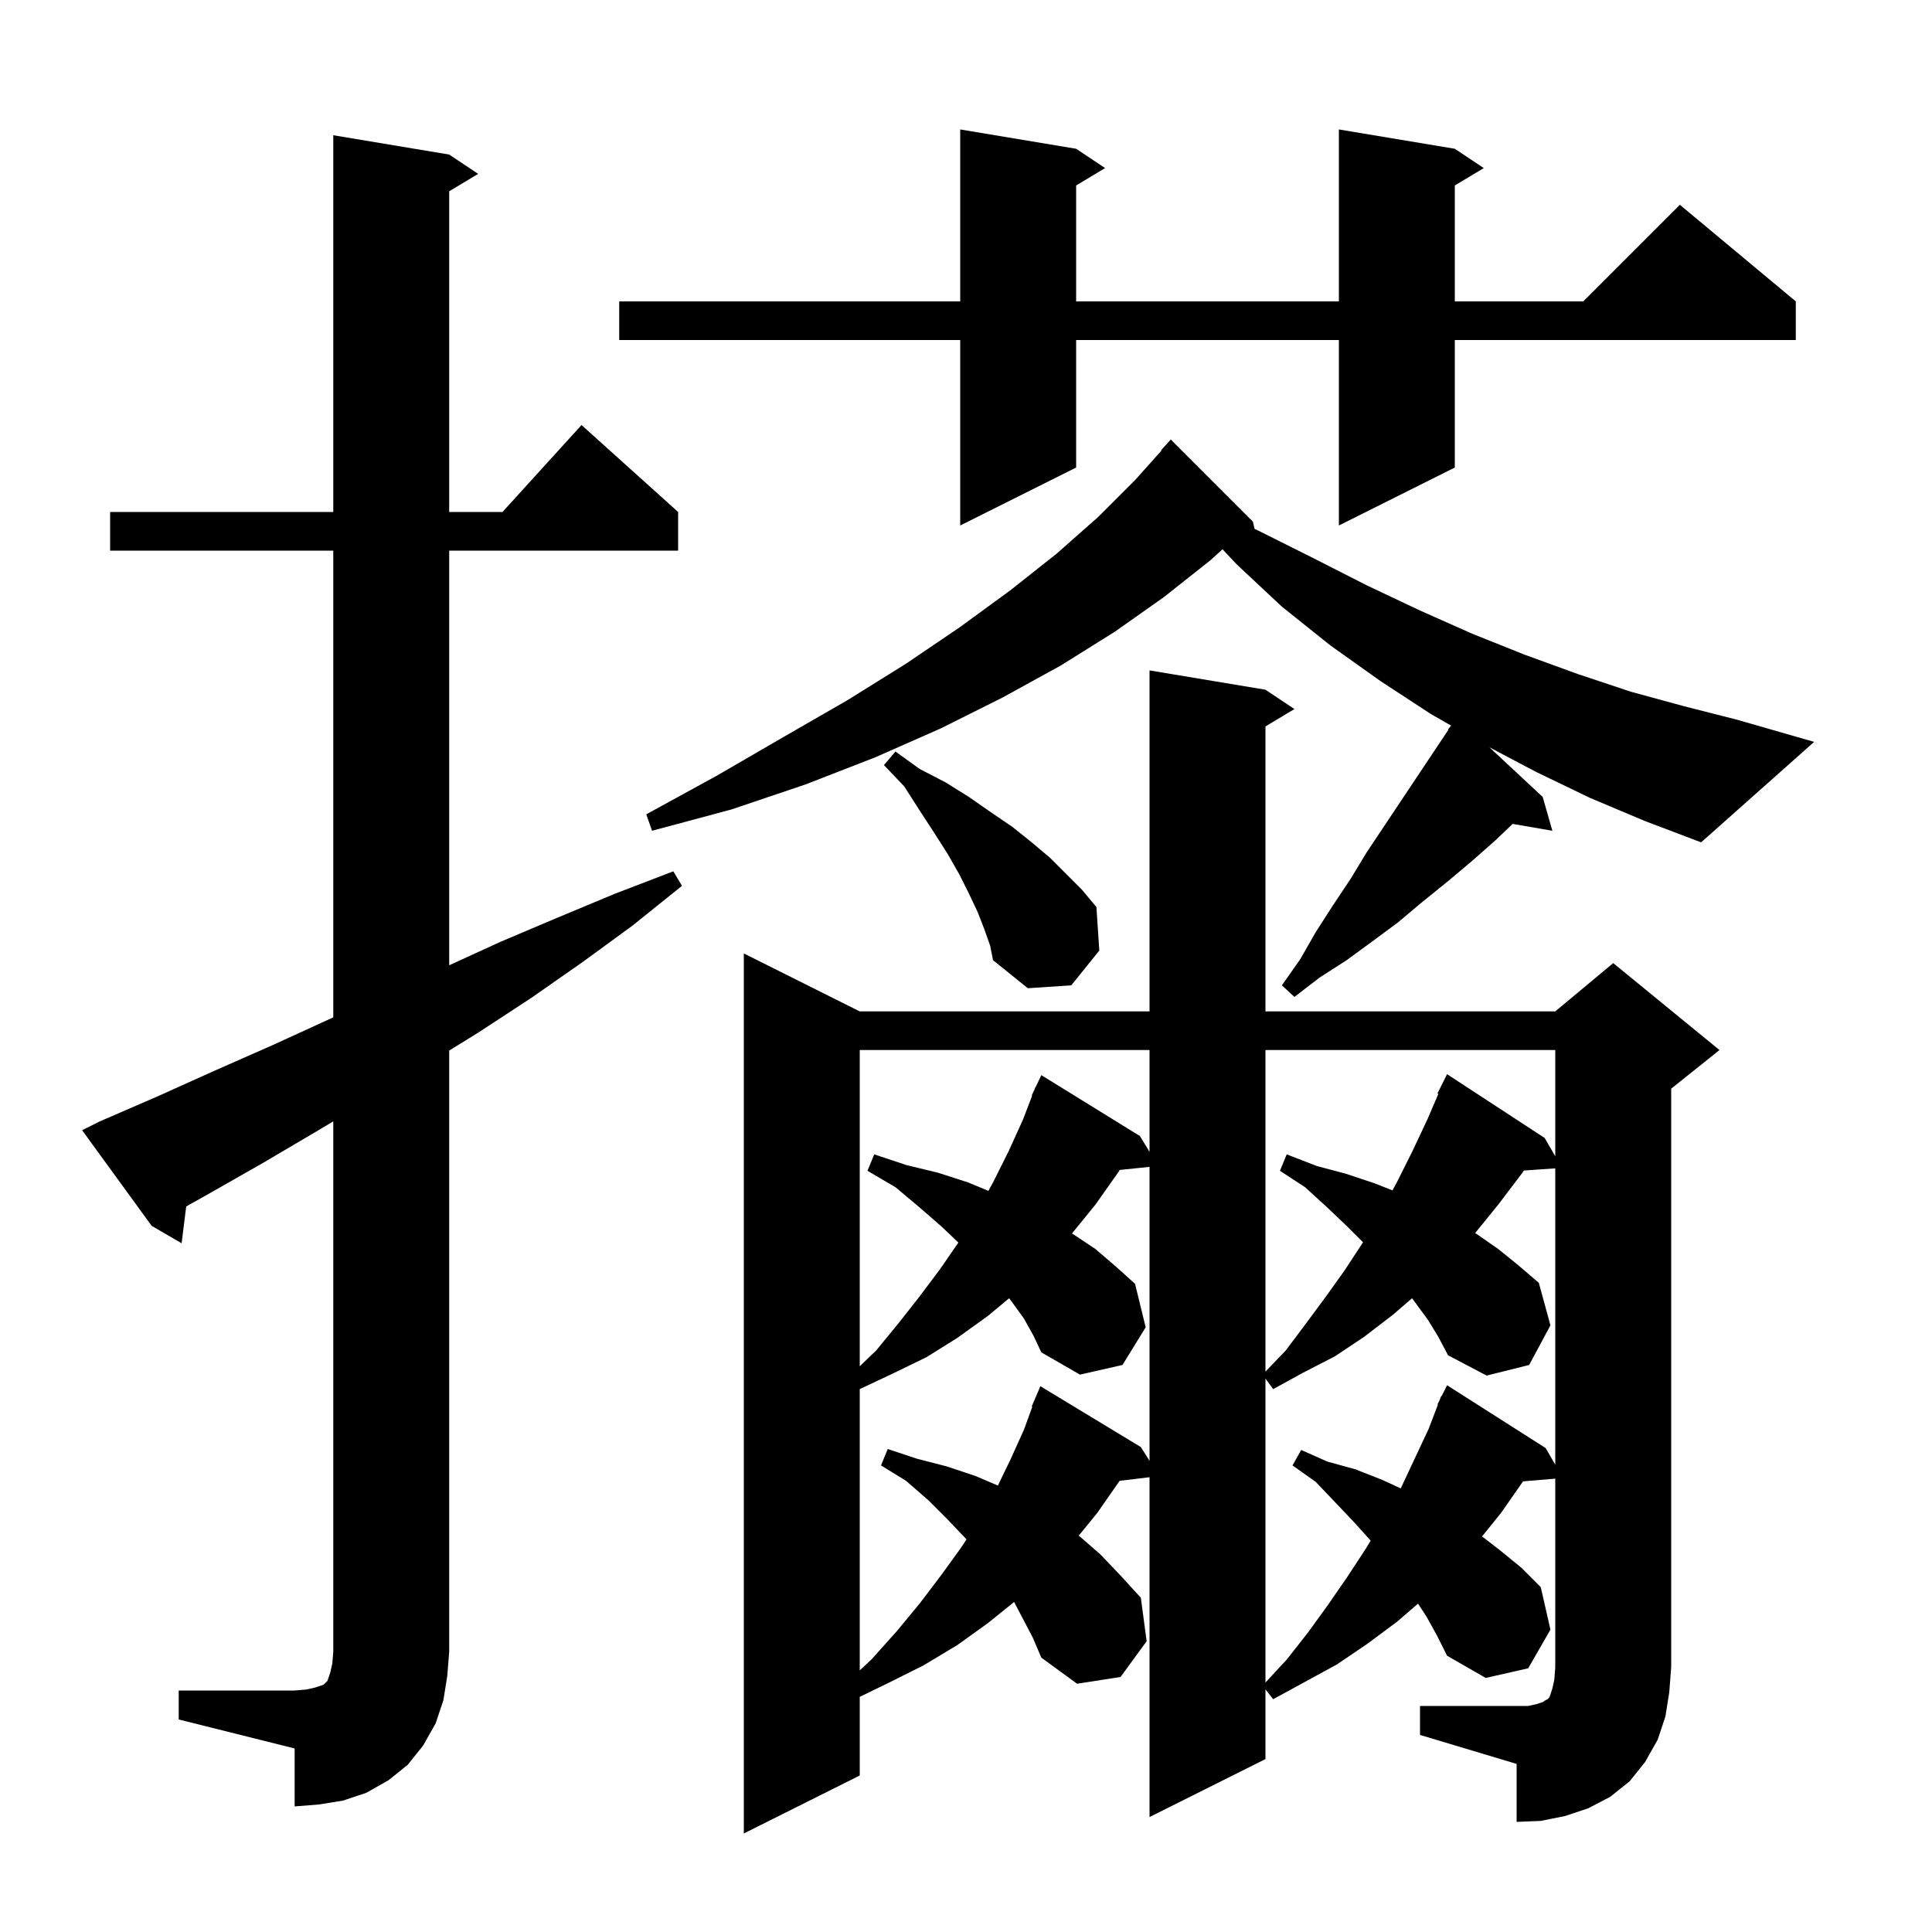 <svg xmlns="http://www.w3.org/2000/svg" xmlns:xlink="http://www.w3.org/1999/xlink" version="1.1" baseProfile="full" viewBox="0 0 200 200" width="200" height="200"><g fill="currentColor"><path d="M 147.0 176.6 L 158.2 176.6 L 159.1 176.4 L 159.7 176.2 L 160.0 176.0 L 160.2 175.9 L 160.4 175.7 L 160.7 174.8 L 160.9 173.9 L 161.0 172.6 L 161.0 153.068 L 157.665 153.35 L 155.4 156.6 L 153.424 159.05 L 155.3 160.5 L 157.5 162.3 L 159.5 164.3 L 160.5 168.7 L 158.2 172.7 L 153.8 173.7 L 149.8 171.4 L 148.8 169.4 L 147.7 167.4 L 146.795 166.008 L 144.6 167.9 L 141.5 170.2 L 138.4 172.3 L 131.8 175.9 L 131.0 174.882 L 131.0 182.1 L 119.0 188.1 L 119.0 152.921 L 115.904 153.294 L 115.9 153.3 L 113.6 156.6 L 111.677 158.967 L 113.9 160.9 L 116.0 163.1 L 118.1 165.4 L 118.7 169.9 L 116.0 173.6 L 111.5 174.3 L 107.8 171.6 L 106.9 169.5 L 104.982 165.837 L 102.3 168.0 L 99.1 170.3 L 95.6 172.4 L 92.0 174.2 L 89.0 175.659 L 89.0 183.8 L 77.0 189.8 L 77.0 98.7 L 89.0 104.7 L 119.0 104.7 L 119.0 69.4 L 131.0 71.4 L 134.0 73.4 L 131.0 75.2 L 131.0 104.7 L 161.0 104.7 L 167.0 99.7 L 178.0 108.7 L 173.0 112.7 L 173.0 172.6 L 172.8 175.2 L 172.4 177.7 L 171.6 180.1 L 170.3 182.4 L 168.7 184.4 L 166.7 186.0 L 164.4 187.2 L 162.0 188.0 L 159.5 188.5 L 157.0 188.6 L 157.0 182.6 L 147.0 179.6 Z M 18.5 175.0 L 30.5 175.0 L 31.7 174.9 L 32.6 174.7 L 33.5 174.4 L 33.9 174.0 L 34.2 173.1 L 34.4 172.2 L 34.5 171.0 L 34.5 116.086 L 32.8 117.1 L 27.2 120.4 L 21.4 123.7 L 19.276 124.892 L 18.8 128.7 L 15.7 126.9 L 8.5 117.0 L 10.3 116.1 L 16.3 113.5 L 22.3 110.8 L 28.2 108.2 L 34.5 105.317 L 34.5 57.0 L 11.4 57.0 L 11.4 53.0 L 34.5 53.0 L 34.5 14.0 L 46.5 16.0 L 49.5 18.0 L 46.5 19.8 L 46.5 53.0 L 52.018 53.0 L 60.2 44.0 L 70.2 53.0 L 70.2 57.0 L 46.5 57.0 L 46.5 99.925 L 51.8 97.5 L 57.7 95.0 L 63.7 92.5 L 69.7 90.2 L 70.6 91.7 L 65.5 95.8 L 60.3 99.6 L 55.0 103.3 L 49.5 106.9 L 46.5 108.755 L 46.5 171.0 L 46.3 173.5 L 45.9 176.0 L 45.1 178.4 L 43.8 180.7 L 42.2 182.7 L 40.2 184.3 L 37.9 185.6 L 35.5 186.4 L 33.0 186.8 L 30.5 187.0 L 30.5 181.0 L 18.5 178.0 Z M 147.8 136.6 L 146.176 134.396 L 144.2 136.1 L 141.2 138.4 L 138.2 140.4 L 134.9 142.1 L 131.8 143.8 L 131.0 142.709 L 131.0 174.176 L 133.2 171.8 L 135.4 169.0 L 137.5 166.1 L 139.5 163.2 L 141.4 160.3 L 141.888 159.487 L 140.1 157.5 L 138.2 155.5 L 136.2 153.4 L 133.8 151.7 L 134.7 150.1 L 137.4 151.3 L 140.3 152.1 L 143.1 153.2 L 145.004 154.079 L 147.9 147.9 L 148.848 145.419 L 148.8 145.4 L 149.037 144.925 L 149.2 144.5 L 149.24 144.52 L 149.8 143.4 L 160.0 149.9 L 161.0 151.622 L 161.0 120.948 L 157.745 121.173 L 157.6 121.4 L 155.1 124.7 L 152.705 127.647 L 152.8 127.7 L 155.1 129.3 L 157.2 131.0 L 159.3 132.8 L 160.5 137.2 L 158.3 141.3 L 153.9 142.4 L 149.9 140.3 L 148.9 138.4 Z M 106.0 136.5 L 104.7 134.7 L 104.462 134.398 L 102.3 136.2 L 99.1 138.5 L 95.9 140.5 L 92.4 142.2 L 89.0 143.8 L 89.0 172.914 L 90.2 171.8 L 92.8 168.9 L 95.2 166.0 L 97.4 163.1 L 99.5 160.2 L 100.053 159.356 L 100.0 159.3 L 98.1 157.3 L 96.1 155.3 L 93.8 153.3 L 91.2 151.7 L 91.9 150.0 L 94.9 151.0 L 98.0 151.8 L 101.0 152.8 L 103.3 153.786 L 104.6 151.1 L 106.0 148.0 L 106.864 145.624 L 106.8 145.6 L 107.7 143.5 L 118.1 149.8 L 119.0 151.221 L 119.0 120.793 L 115.911 121.113 L 115.8 121.3 L 113.4 124.7 L 110.975 127.684 L 111.0 127.7 L 113.4 129.3 L 115.5 131.1 L 117.5 132.9 L 118.6 137.4 L 116.2 141.3 L 111.8 142.3 L 107.8 140.0 L 107.0 138.3 Z M 131.0 108.7 L 131.0 141.988 L 133.1 139.8 L 135.2 137.0 L 137.2 134.3 L 139.2 131.5 L 141.1 128.6 L 139.5 127.0 L 137.4 125.0 L 135.1 122.9 L 132.5 121.2 L 133.2 119.5 L 136.3 120.7 L 139.3 121.5 L 142.3 122.5 L 144.147 123.226 L 144.6 122.4 L 146.2 119.2 L 147.8 115.8 L 148.897 113.24 L 148.8 113.2 L 149.8 111.2 L 159.9 117.8 L 161.0 119.694 L 161.0 108.7 Z M 89.0 108.7 L 89.0 141.435 L 90.7 139.8 L 93.0 137.0 L 95.2 134.2 L 97.3 131.4 L 99.211 128.629 L 97.5 127.0 L 95.2 125.0 L 92.7 122.9 L 89.8 121.2 L 90.5 119.5 L 93.8 120.6 L 97.1 121.4 L 100.2 122.4 L 102.319 123.277 L 102.8 122.4 L 104.4 119.2 L 105.9 115.9 L 106.849 113.418 L 106.8 113.4 L 107.084 112.804 L 107.2 112.5 L 107.223 112.511 L 107.8 111.3 L 118.0 117.6 L 119.0 119.232 L 119.0 108.7 Z M 164.6 82.6 L 159.0 79.9 L 154.185 77.361 L 159.7 82.5 L 160.7 86.0 L 156.584 85.29 L 154.8 87.0 L 152.3 89.2 L 149.8 91.3 L 147.2 93.4 L 144.7 95.5 L 142.0 97.5 L 139.4 99.4 L 136.6 101.2 L 134.0 103.2 L 132.7 102.0 L 134.6 99.3 L 136.2 96.5 L 138.0 93.7 L 139.8 91.0 L 141.5 88.2 L 149.945 75.532 L 149.9 75.5 L 150.219 75.117 L 148.1 73.9 L 142.9 70.5 L 137.7 66.8 L 132.7 62.8 L 128.0 58.4 L 126.555 56.859 L 125.3 58.0 L 120.5 61.8 L 115.4 65.4 L 109.8 68.9 L 103.8 72.2 L 97.4 75.4 L 90.6 78.4 L 83.4 81.2 L 75.7 83.8 L 67.5 86.0 L 66.9 84.3 L 74.2 80.3 L 81.1 76.3 L 87.7 72.5 L 93.8 68.7 L 99.4 64.9 L 104.6 61.1 L 109.4 57.3 L 113.7 53.5 L 117.5 49.7 L 120.243 46.634 L 120.2 46.6 L 121.2 45.5 L 129.7 54.0 L 129.87 54.744 L 130.4 55.0 L 136.0 57.8 L 141.5 60.6 L 147.0 63.2 L 152.4 65.6 L 157.9 67.8 L 163.4 69.8 L 168.8 71.6 L 174.3 73.1 L 179.8 74.5 L 187.8 76.8 L 176.1 87.2 L 170.3 85.0 Z M 101.9 96.2 L 101.2 94.4 L 100.3 92.5 L 99.3 90.5 L 98.1 88.4 L 96.7 86.2 L 95.2 83.9 L 93.6 81.4 L 91.5 79.2 L 92.7 77.8 L 95.2 79.6 L 97.9 81.0 L 100.3 82.5 L 102.6 84.1 L 104.8 85.6 L 106.8 87.2 L 108.7 88.8 L 112.0 92.1 L 113.5 93.9 L 113.8 98.4 L 110.9 102.0 L 106.4 102.3 L 102.8 99.4 L 102.5 97.9 Z M 150.6 15.4 L 153.6 17.4 L 150.6 19.2 L 150.6 31.2 L 163.9 31.2 L 173.9 21.2 L 185.9 31.2 L 185.9 35.2 L 150.6 35.2 L 150.6 48.4 L 138.6 54.4 L 138.6 35.2 L 111.4 35.2 L 111.4 48.4 L 99.4 54.4 L 99.4 35.2 L 64.1 35.2 L 64.1 31.2 L 99.4 31.2 L 99.4 13.4 L 111.4 15.4 L 114.4 17.4 L 111.4 19.2 L 111.4 31.2 L 138.6 31.2 L 138.6 13.4 Z "/></g></svg>